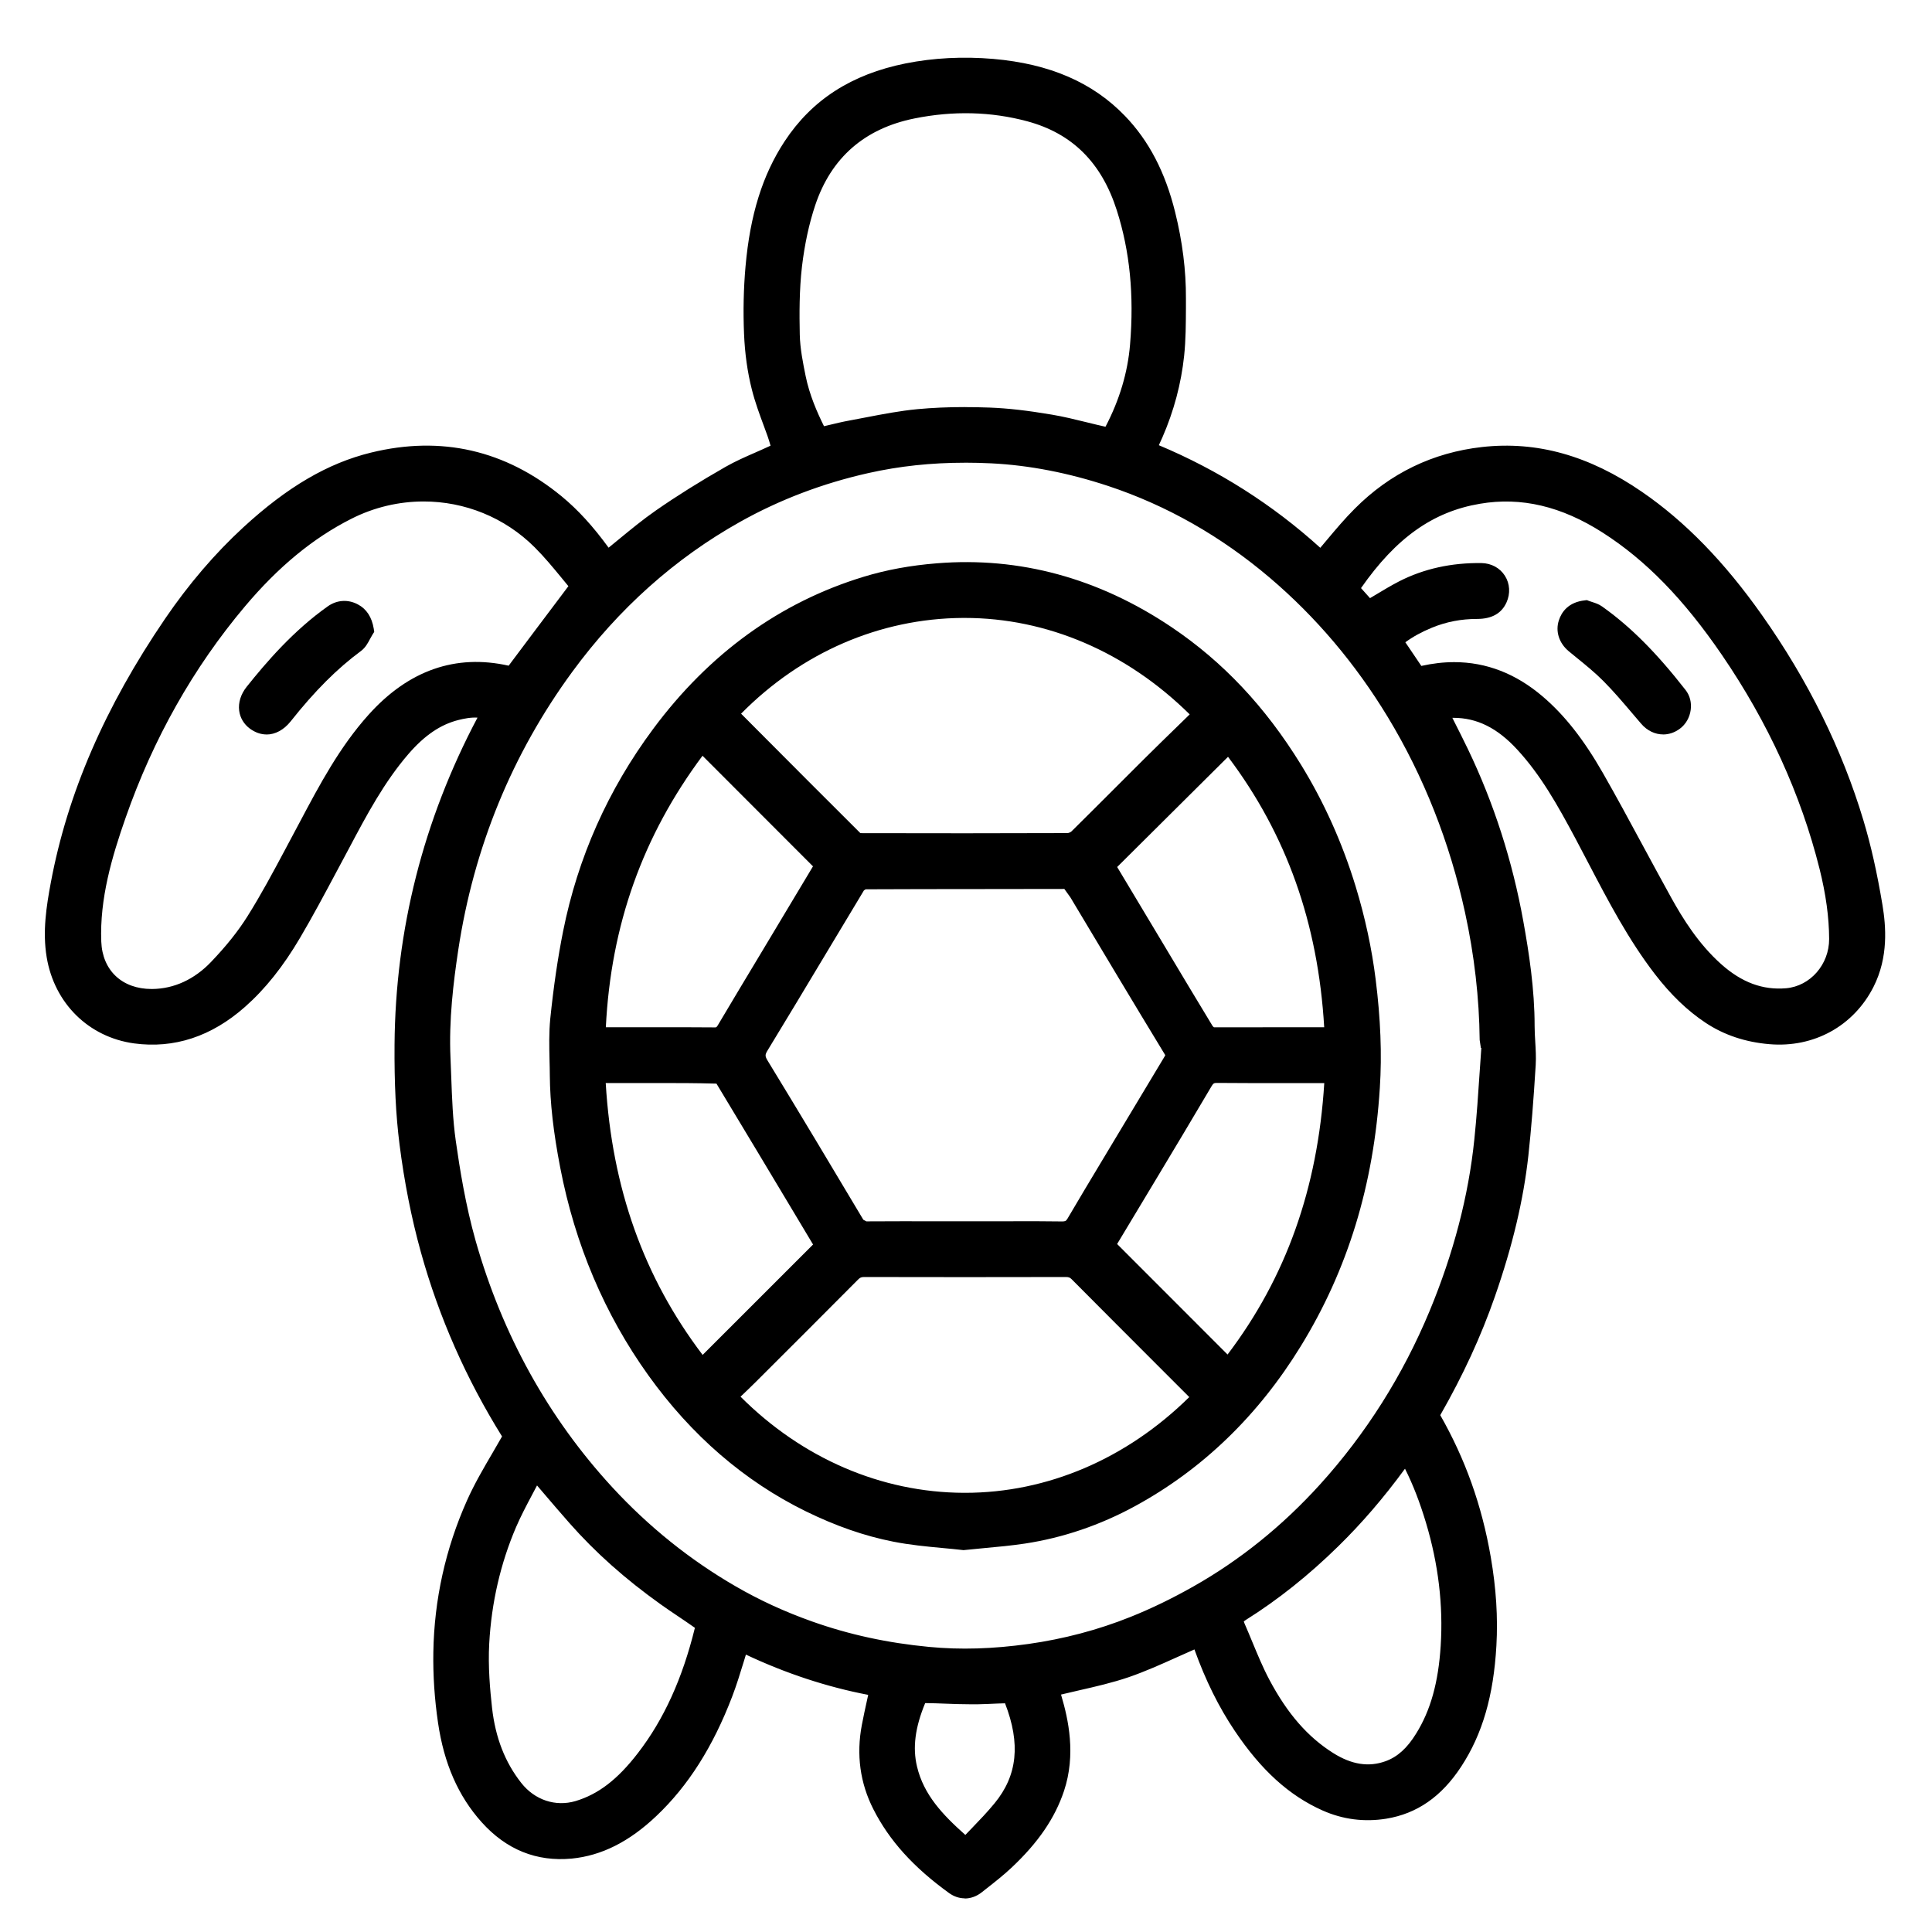 <?xml version="1.0" encoding="UTF-8"?><svg id="Capa_1" xmlns="http://www.w3.org/2000/svg" viewBox="0 0 500 500"><g id="JG1GDd"><path d="m297.06,116.3c16.8,6.75,31.77,16.28,44.84,28.48,3.48-4,6.64-8.07,10.26-11.7,8.73-8.76,19.33-13.94,31.66-15.33,14.82-1.66,27.92,2.96,39.96,11.25,12.26,8.43,22.02,19.31,30.53,31.37,11.38,16.13,20.26,33.56,25.94,52.48,2.13,7.09,3.66,14.4,4.87,21.7,1.11,6.7,1.12,13.47-2.12,19.85-4.82,9.49-14.23,14.58-24.87,13.67-5.66-.48-10.88-2.11-15.51-5.19-4.9-3.26-9.02-7.46-12.63-12.15-8.25-10.74-14.02-22.92-20.35-34.77-4.42-8.27-8.95-16.48-15.36-23.43-5.13-5.58-11.23-9.25-19.15-8.91-.39.02-.79-.01-1.17.06-.38.07-.74.25-1.24.43,1.79,3.57,3.6,7.07,5.3,10.61,6.74,14.03,11.42,28.77,14.17,44.06,1.59,8.82,2.89,17.71,2.89,26.73,0,3.32.48,6.65.28,9.94-.47,7.79-1.04,15.59-1.89,23.34-1.35,12.34-4.47,24.29-8.56,36-3.69,10.57-8.42,20.64-13.98,30.34-.36.62-.43,1.8-.08,2.39,6.57,11.12,10.71,23.08,12.9,35.8,1.28,7.43,1.85,14.89,1.43,22.38-.6,10.72-2.75,21.09-8.77,30.27-4.31,6.57-10.03,11.26-17.98,12.55-5.23.85-10.34.21-15.24-1.97-9.47-4.22-16.18-11.45-21.82-19.83-4.7-6.98-8.18-14.56-10.95-22.74-.57.23-1.07.43-1.57.65-5.77,2.48-11.41,5.3-17.33,7.33-5.53,1.9-11.33,3.01-17.04,4.38-2.26.54-2.48.76-1.8,3.06,2.3,7.73,3.33,15.52.71,23.36-2.52,7.53-7.3,13.61-13,18.97-2.37,2.23-4.97,4.21-7.53,6.22-1.9,1.5-4.12,1.58-5.99.23-7.79-5.63-14.54-12.26-18.96-20.96-3.3-6.49-4.13-13.34-2.77-20.46.61-3.22,1.36-6.41,2.1-9.85-12.18-2.11-24.09-6.09-35.49-11.71-1.43,4.45-2.64,8.87-4.27,13.13-4.32,11.28-10.19,21.65-19.05,30.06-5.82,5.52-12.5,9.67-20.65,10.47-8.6.84-15.81-2.31-21.56-8.73-6.29-7.02-9.43-15.51-10.75-24.62-.86-5.9-1.28-11.93-1.19-17.89.21-13.36,3.08-26.26,8.52-38.46,2.53-5.67,5.9-10.97,8.97-16.38.52-.91.62-1.47.03-2.4-9.3-14.59-16.21-30.25-20.84-46.92-2.51-9.06-4.29-18.24-5.46-27.57-1.07-8.49-1.34-17.01-1.28-25.54.23-29.9,7.5-57.99,21.59-84.34.3-.57.59-1.15.98-1.91-3.01-.91-5.87-.55-8.68.16-5.79,1.46-10.2,5.05-14.01,9.45-7.21,8.34-12.08,18.14-17.24,27.77-3.62,6.75-7.17,13.54-11.05,20.14-3.77,6.4-8.2,12.38-13.8,17.34-7.7,6.81-16.64,10.37-27.03,8.94-11.55-1.59-19.12-10.39-20.8-20.56-1.04-6.27-.07-12.45,1.08-18.6,4.62-24.7,15.2-46.84,29.24-67.46,5.78-8.49,12.37-16.33,19.94-23.29,9.33-8.58,19.6-15.77,32.11-18.83,17.55-4.29,33.43-.62,47.44,10.89,4.67,3.84,8.54,8.39,12.07,13.27.37.52.78,1.01,1.1,1.43,4.66-3.72,9.07-7.62,13.86-10.95,5.75-3.99,11.74-7.69,17.82-11.16,3.92-2.24,8.22-3.79,12.29-5.79.41-.2.68-1.44.49-2.03-1.63-4.9-3.73-9.67-4.98-14.66-1.13-4.5-1.73-9.21-1.93-13.86-.24-5.71-.13-11.47.38-17.17.99-11.14,3.5-21.88,9.77-31.43,7.13-10.85,17.43-16.73,29.93-19.25,7.34-1.48,14.74-1.78,22.17-1.13,12.45,1.08,23.8,4.87,32.7,14.11,6.47,6.72,10.22,14.94,12.44,23.91,1.77,7.16,2.77,14.43,2.73,21.81-.03,4.87.06,9.78-.44,14.61-.74,7.1-2.61,13.98-5.47,20.55-.56,1.28-1.17,2.53-1.84,3.97Zm88.61,152.86c-.2,0-.39-.02-.59-.03-.1-11.28-1.43-22.44-3.83-33.43-3.96-18.15-10.6-35.29-20.25-51.23-8.37-13.83-18.63-26.08-30.93-36.54-12.63-10.74-26.76-18.94-42.58-24.18-10.03-3.32-20.29-5.44-30.8-5.96-10.86-.54-21.65.15-32.35,2.55-11.92,2.67-23.2,6.9-33.8,12.84-17.6,9.86-32.22,23.19-44.12,39.42-16,21.82-25.87,46.21-29.91,72.99-1.42,9.4-2.46,18.81-2.04,28.32.32,7.21.38,14.47,1.39,21.59,1.25,8.81,2.78,17.66,5.21,26.2,6.91,24.27,18.65,45.98,35.84,64.63,9.53,10.34,20.33,19.06,32.48,26.07,6.38,3.69,13.07,6.73,20.07,9.22,10.03,3.57,20.31,5.71,30.84,6.71,8.72.83,17.46.44,26.13-.78,9.25-1.3,18.28-3.66,26.94-7.13,5.69-2.28,11.25-5.01,16.59-8.03,12.55-7.1,23.59-16.13,33.29-26.84,12.21-13.49,21.72-28.66,28.7-45.44,6.02-14.47,10.15-29.46,11.75-45.07.88-8.61,1.33-17.27,1.97-25.9Zm-235.85-117.54c-3.04-3.54-6.23-7.77-9.94-11.48-13.31-13.3-33.23-16.25-49.99-7.76-11.13,5.64-20.22,13.77-28.15,23.18-13.88,16.47-24.15,35.06-31.26,55.38-3.72,10.63-6.85,21.46-6.4,32.83.36,9.34,7.13,14.38,15.36,14.3,6.58-.07,12.26-2.99,16.74-7.67,3.57-3.74,6.94-7.79,9.69-12.16,4.14-6.59,7.73-13.52,11.41-20.39,5.87-10.93,11.3-22.14,19.7-31.47,9.19-10.22,20.27-15.15,34.19-12.02.6.14,1.64-.26,2.02-.76,5.47-7.13,10.86-14.31,16.64-21.98Zm62.29-38.86c2.93-.67,5.5-1.36,8.1-1.83,5.79-1.06,11.57-2.36,17.42-2.91,6.09-.57,12.27-.64,18.39-.41,5.3.2,10.61.92,15.85,1.8,4.76.8,9.43,2.17,14.15,3.2.49.11,1.42-.21,1.64-.61,3.81-7.1,6.24-14.7,6.9-22.7,1-12.01.16-23.96-3.52-35.5-3.95-12.37-11.82-21.01-24.69-24.46-9.97-2.67-19.99-2.8-30.1-.76-13.69,2.75-22.9,10.72-27.31,23.87-1.76,5.24-2.87,10.79-3.52,16.29-.69,5.92-.72,11.94-.58,17.91.08,3.73.82,7.48,1.57,11.15,1.09,5.34,3.29,10.29,5.69,14.97Zm142.02,44.74c3.09-1.8,5.93-3.64,8.93-5.17,6.36-3.26,13.2-4.63,20.3-4.5,3.86.07,6.12,3.73,4.58,7.17-1.08,2.43-3.27,3.03-5.66,3.03-4.34,0-8.51.79-12.52,2.43-3.24,1.33-6.27,3.01-8.93,5.31,1.81,2.67,3.55,5.19,5.23,7.73.62.93,1.22,1.14,2.42.87,11.04-2.49,20.77.14,29.38,7.49,6.35,5.42,11.05,12.13,15.12,19.26,6.09,10.66,11.73,21.56,17.69,32.29,3.62,6.5,7.72,12.69,13.34,17.7,5.23,4.65,11.1,7.39,18.38,6.75,7.58-.66,13.12-7.49,13.09-14.89-.02-6.35-1.03-12.56-2.56-18.68-5.06-20.23-13.81-38.82-25.56-55.99-8.6-12.57-18.48-23.95-31.45-32.25-10.15-6.5-21.01-9.86-33.28-7.79-15.14,2.55-25.01,12.04-33.12,24.11,1.67,1.86,3.23,3.6,4.61,5.14Zm-215.42,223.3c-.35.52-.76,1.01-1.04,1.56-2.04,3.99-4.29,7.89-6.05,12-4.22,9.85-6.53,20.23-7.12,30.89-.31,5.62.12,11.34.75,16.96.84,7.49,3.24,14.49,8.02,20.54,3.96,5.01,10.21,7.22,16.31,5.4,7.38-2.2,12.68-7.25,17.24-13.15,7.62-9.88,12.18-21.18,15.14-33.21.32-1.29-.03-2.02-1.14-2.71-2.87-1.79-5.73-3.6-8.48-5.56-8.52-6.07-16.39-12.89-23.33-20.75-3.44-3.9-6.78-7.87-10.29-11.97Zm225.2-4.73c-.35.49-.54.75-.73,1.01-5.51,7.7-11.56,14.95-18.33,21.59-7.18,7.05-14.96,13.37-23.48,18.71-1.62,1.02-1.94,2.01-1.23,3.62,2.16,4.91,4,9.99,6.51,14.71,4.2,7.9,9.57,14.93,17.29,19.79,4.76,2.99,9.87,4.28,15.36,2.29,4.04-1.47,6.81-4.49,9.02-8.04,4.51-7.25,6.13-15.4,6.66-23.73.7-11.03-.69-21.9-3.87-32.5-1.79-5.96-4.01-11.76-7.2-17.45Zm-113.93,101.75c3.1-3.33,6.27-6.41,9.06-9.8,7.1-8.62,6.89-18.14,3.06-28.01-.44-1.13-1.07-1.57-2.34-1.48-2.99.22-5.98.38-8.97.37-3.74-.01-7.49-.27-11.23-.3-.64,0-1.68.39-1.88.87-2.47,5.82-3.9,11.89-2.42,18.17,2.03,8.55,8.03,14.34,14.72,20.18Z"/><path d="m249.69,491.29c-1.41,0-2.8-.46-4.06-1.36-9.25-6.69-15.48-13.59-19.61-21.72-3.44-6.77-4.44-14.11-2.97-21.82.41-2.15.87-4.27,1.36-6.48l.28-1.28c-10.69-2.05-21.32-5.55-31.65-10.42-.18.61-.37,1.21-.55,1.81-.95,3.08-1.88,6.13-3.02,9.1-4.97,12.97-11.37,23.06-19.58,30.84-7.03,6.68-14.2,10.28-21.91,11.04-9.1.86-16.94-2.29-23.35-9.44-6.04-6.74-9.73-15.17-11.27-25.73-.9-6.11-1.31-12.25-1.21-18.22.22-13.61,3.15-26.83,8.71-39.29,1.93-4.32,4.34-8.44,6.68-12.43.81-1.38,1.61-2.76,2.39-4.14-9.23-14.82-16.32-30.8-21.01-47.71-2.44-8.78-4.29-18.16-5.52-27.87-.96-7.58-1.36-15.79-1.29-25.82.22-29.68,7.44-58.15,21.47-84.63-1.77-.1-3.45.25-4.95.62-4.65,1.18-8.75,3.97-12.91,8.78-6.27,7.25-10.85,15.86-15.27,24.2l-3.41,6.38c-3,5.62-6.09,11.42-9.39,17.02-4.35,7.39-9,13.23-14.23,17.85-8.7,7.7-18.37,10.86-28.73,9.46-11.76-1.62-20.63-10.38-22.61-22.32-1.1-6.62-.07-13.18,1.08-19.33,4.32-23.05,13.98-45.38,29.57-68.26,6.09-8.93,12.9-16.89,20.26-23.66,11.37-10.46,21.87-16.6,33.04-19.33,18.18-4.45,34.76-.64,49.3,11.3,4.22,3.48,8.1,7.71,12.18,13.31.86-.69,1.7-1.39,2.55-2.09,3.12-2.56,6.34-5.22,9.73-7.57,5.43-3.77,11.31-7.45,17.98-11.26,2.49-1.42,5.11-2.57,7.65-3.68,1.34-.59,2.68-1.18,4-1.8-.47-1.71-1.07-3.34-1.68-4.96-1.16-3.12-2.35-6.34-3.18-9.66-1.11-4.39-1.79-9.2-2-14.29-.25-5.93-.12-11.8.38-17.44,1.19-13.43,4.41-23.72,10.11-32.4,7.08-10.76,17.31-17.35,31.29-20.17,7.25-1.45,14.92-1.84,22.76-1.17,14.58,1.27,25.72,6.1,34.05,14.76,6.18,6.41,10.42,14.55,12.97,24.87,1.9,7.64,2.84,15.15,2.8,22.33v2.52c-.02,4.03-.03,8.2-.46,12.31-.76,7.21-2.65,14.33-5.64,21.18-.29.66-.6,1.32-.91,2,15.42,6.46,29.46,15.38,41.78,26.55.58-.68,1.15-1.36,1.71-2.03,2.29-2.73,4.66-5.55,7.23-8.11,9.11-9.15,20.19-14.51,32.92-15.94,14.23-1.59,27.75,2.21,41.41,11.61,11.18,7.69,21.34,18.13,31.05,31.9,11.9,16.85,20.73,34.72,26.24,53.09,1.94,6.43,3.55,13.61,4.94,21.96.88,5.38,1.6,13.42-2.33,21.16-5.14,10.13-15.44,15.81-26.95,14.82-6.2-.52-11.76-2.38-16.51-5.54-4.72-3.13-9.01-7.27-13.14-12.63-6.84-8.9-12.05-18.87-17.09-28.51-1.14-2.19-2.29-4.38-3.45-6.56-4.64-8.68-8.97-16.39-15.04-22.98-5.15-5.61-10.43-8.24-16.55-8.24h-.26l.44.88c1.21,2.4,2.42,4.78,3.58,7.2,6.71,13.97,11.54,28.98,14.35,44.6,1.45,8.04,2.93,17.55,2.92,27.11,0,1.33.08,2.66.16,3.99.12,1.98.24,4.02.12,6.08-.56,9.2-1.16,16.65-1.9,23.45-1.26,11.43-4.09,23.36-8.66,36.46-3.59,10.31-8.22,20.35-14.14,30.7,6.44,11.31,10.75,23.25,13.08,36.77,1.39,8.07,1.86,15.55,1.45,22.86-.73,13-3.63,22.96-9.11,31.32-5.09,7.78-11.44,12.19-19.42,13.49-5.65.9-11.19.21-16.45-2.13-8.63-3.84-15.86-10.38-22.72-20.59-4.12-6.12-7.56-13.04-10.45-21.09-1.55.67-3.1,1.37-4.65,2.07-3.97,1.79-8.08,3.63-12.3,5.09-4.24,1.45-8.65,2.46-12.91,3.43-1.44.33-2.89.66-4.32,1.01-.12.02-.24.06-.34.08.02.09.05.18.08.3,1.8,6.07,3.83,15.22.69,24.64-2.36,7.06-6.68,13.37-13.57,19.85-2.12,1.99-4.41,3.79-6.64,5.53l-1.02.81c-1.38,1.1-2.94,1.65-4.49,1.65Zm-59.21-69.07l2.21,1.09c11.37,5.6,23.11,9.49,34.91,11.52l2.18.37-1.21,5.61c-.47,2.16-.93,4.26-1.34,6.36-1.28,6.77-.42,13.19,2.59,19.1,3.81,7.5,9.63,13.92,18.31,20.2,1.37.98,2.62.45,3.42-.18l1.03-.81c2.15-1.69,4.37-3.43,6.36-5.3,6.36-5.98,10.31-11.72,12.44-18.09,2.14-6.39,1.91-13.2-.72-22.08-.34-1.14-.76-2.55-.02-3.84.72-1.26,2.13-1.6,3.36-1.9,1.45-.35,2.91-.68,4.37-1.01,4.15-.95,8.45-1.92,12.47-3.3,4.02-1.39,8.05-3.2,11.93-4.95,1.75-.79,3.49-1.57,5.25-2.33l3.7-1.53.72,2.15c2.93,8.61,6.44,15.89,10.7,22.23,6.41,9.51,13.06,15.57,20.93,19.07,4.47,2,9.19,2.6,14.03,1.81,6.73-1.1,12.14-4.9,16.55-11.62,5.06-7.72,7.73-17,8.41-29.22.4-6.99-.06-14.15-1.39-21.9-2.24-13-6.38-24.47-12.64-35.08-.81-1.36-.61-3.37.06-4.52,5.79-10.13,10.31-19.94,13.81-29.99,4.47-12.8,7.24-24.42,8.46-35.53.73-6.73,1.33-14.12,1.87-23.24.12-1.85,0-3.71-.11-5.58-.08-1.41-.17-2.83-.17-4.24,0-9.22-1.44-18.5-2.85-26.35-2.74-15.25-7.45-29.89-14-43.51-1.15-2.39-2.34-4.74-3.54-7.12l-2.82-5.6,2.25-.81c.81-.32,1.18-.45,1.56-.52.39-.08.8-.09,1.21-.1,7.92-.3,14.84,2.8,21.08,9.59,6.41,6.96,10.89,14.93,15.67,23.87,1.16,2.19,2.32,4.39,3.47,6.59,4.96,9.48,10.07,19.28,16.69,27.89,3.83,4.98,7.79,8.8,12.12,11.68,4.14,2.75,9.02,4.38,14.51,4.84,9.83.84,18.39-3.83,22.8-12.51,2.59-5.11,3.18-10.83,1.91-18.54-1.36-8.16-2.93-15.18-4.81-21.43-5.39-17.93-14.01-35.39-25.64-51.86-9.42-13.35-19.23-23.44-29.99-30.84-12.8-8.8-25.43-12.38-38.52-10.89-11.75,1.32-21.97,6.27-30.39,14.72-2.43,2.44-4.64,5.07-6.98,7.84-1.05,1.25-2.1,2.5-3.18,3.75l-1.45,1.66-1.61-1.5c-12.87-12.02-27.74-21.47-44.17-28.06l-2.08-.84,1.6-3.46c.41-.86.79-1.68,1.15-2.5,2.82-6.45,4.6-13.15,5.3-19.92.42-3.9.42-7.95.43-11.87v-2.53c.04-6.83-.86-13.99-2.67-21.28-2.37-9.58-6.26-17.09-11.9-22.94-7.59-7.89-17.85-12.29-31.35-13.47-7.47-.64-14.71-.28-21.57,1.1-12.8,2.58-22.15,8.57-28.57,18.33-5.3,8.07-8.3,17.75-9.43,30.44-.49,5.46-.61,11.15-.37,16.89.2,4.8.82,9.32,1.86,13.43.77,3.1,1.88,6.07,3.04,9.22.66,1.76,1.31,3.52,1.9,5.29.44,1.36.05,3.81-1.57,4.61-1.62.79-3.27,1.52-4.92,2.24-2.55,1.12-4.96,2.17-7.25,3.48-6.57,3.74-12.35,7.36-17.67,11.06-3.24,2.25-6.26,4.73-9.45,7.36-1.41,1.17-2.84,2.34-4.29,3.5l-1.69,1.34-1.32-1.7c-.52-.66-.84-1.07-1.14-1.48-3.96-5.48-7.68-9.57-11.71-12.87-13.44-11.05-28.8-14.55-45.58-10.46-10.45,2.56-20.35,8.38-31.18,18.33-7.11,6.54-13.71,14.26-19.61,22.92-15.25,22.39-24.7,44.19-28.9,66.65-1.12,6.02-2.05,11.91-1.06,17.86,1.65,10.06,9.11,17.44,18.98,18.79,9.26,1.29,17.49-1.49,25.33-8.42,4.89-4.32,9.26-9.82,13.38-16.82,3.25-5.52,6.33-11.29,9.3-16.87l3.4-6.37c4.54-8.54,9.24-17.38,15.81-24.99,4.76-5.5,9.56-8.72,15.1-10.12,2.62-.65,6.09-1.26,9.83-.13l2.44.74-2.17,4.22c-13.93,26.06-21.11,54.11-21.33,83.35-.07,9.84.32,17.87,1.26,25.26,1.21,9.5,3.02,18.68,5.4,27.27,4.57,16.5,11.49,32.09,20.58,46.34,1.23,1.91.71,3.39.03,4.59-.8,1.41-1.61,2.8-2.43,4.2-2.28,3.88-4.62,7.91-6.46,12.01-5.32,11.93-8.13,24.59-8.34,37.62-.09,5.75.31,11.66,1.16,17.54,1.42,9.72,4.76,17.4,10.23,23.5,5.45,6.09,12.11,8.83,19.76,8.04,6.73-.66,13.07-3.89,19.4-9.89,7.73-7.33,13.79-16.91,18.53-29.27,1.1-2.88,2-5.83,2.92-8.81.42-1.4.86-2.8,1.31-4.2l.76-2.35Zm59.65,58.57l-1.55-1.36c-6.88-5.99-13.23-12.12-15.4-21.29-1.41-5.91-.61-12.11,2.52-19.49.65-1.5,2.61-2.16,3.82-2.16h.04c1.79.02,3.58.08,5.38.15,2.08.08,4.12.13,6.24.15,2.81,0,5.62-.16,8.42-.36,2.07-.22,3.68.8,4.47,2.83,4.61,11.89,3.5,21.75-3.39,30.13-1.94,2.34-4.05,4.55-6.19,6.78-.98,1.02-1.97,2.05-2.96,3.11l-1.4,1.51Zm-10.7-40.02c-2.6,6.29-3.28,11.52-2.11,16.4,1.73,7.32,6.62,12.47,12.51,17.71.53-.55,1.06-1.1,1.59-1.65,2.07-2.15,4.11-4.27,5.97-6.54,5.92-7.18,6.78-15.41,2.71-25.88-2.71.06-6.18.33-9.34.25-1.99,0-3.98-.07-5.98-.15-1.75-.07-3.51-.13-5.26-.15-.05,0-.07,0-.09.02Zm-94.18,30.16c-5.2,0-10.17-2.42-13.67-6.85-4.66-5.91-7.52-13.19-8.46-21.62-.54-4.78-1.11-11.07-.76-17.32.62-11.13,3.08-21.77,7.3-31.61,1.28-3,2.82-5.9,4.31-8.71l1.8-3.43c.24-.46.54-.89.85-1.32l1.87-2.79,5.05,5.89c2.36,2.78,4.69,5.5,7.06,8.19,6.47,7.34,13.98,14.02,22.96,20.43,2.71,1.93,5.53,3.72,8.37,5.47,1.9,1.19,2.6,2.89,2.08,5.03-3.37,13.71-8.44,24.83-15.51,34-5.84,7.58-11.49,11.86-18.32,13.9-1.64.49-3.29.73-4.92.73Zm-6.26-86.51c-.42.8-.84,1.6-1.26,2.39-1.45,2.73-2.94,5.55-4.17,8.4-4.02,9.39-6.37,19.54-6.95,30.16-.33,5.94.22,11.99.73,16.6.87,7.74,3.35,14.1,7.57,19.46,3.5,4.44,8.88,6.2,14.03,4.69,5.91-1.77,10.9-5.6,16.15-12.42,6.71-8.69,11.53-19.29,14.75-32.42-3.09-2.19-5.99-4.03-8.79-6.03-9.25-6.59-16.99-13.49-23.68-21.08-2.39-2.7-4.72-5.45-7.11-8.24l-1.3-1.52Zm215.02,76.45c-3.68,0-7.44-1.19-11.21-3.56-7.18-4.52-13.08-11.26-18.04-20.59-1.75-3.3-3.19-6.78-4.58-10.14-.66-1.58-1.31-3.16-1.99-4.71-1.15-2.59-.47-4.71,2.03-6.29,8-5.01,15.78-11.21,23.13-18.43,6.39-6.26,12.31-13.24,18.08-21.3l2.69-3.7,1.62,2.89c2.95,5.25,5.3,10.93,7.38,17.88,3.33,11.1,4.66,22.29,3.96,33.26-.64,10.25-2.86,18.11-6.98,24.71-2.85,4.62-6.06,7.46-10.09,8.92-1.98.72-3.98,1.07-6.01,1.07Zm-32.12-41.21s.06.19.19.49c.7,1.6,1.36,3.2,2.03,4.81,1.36,3.27,2.75,6.65,4.41,9.77,4.67,8.78,9.93,14.82,16.55,18.98,4.75,2.98,9.17,3.66,13.51,2.09,3.08-1.11,5.6-3.38,7.92-7.16,3.73-5.99,5.75-13.21,6.35-22.73.67-10.47-.61-21.15-3.79-31.76-1.6-5.35-3.36-9.89-5.45-14.05-5.5,7.52-11.18,14.12-17.29,20.1-7.57,7.43-15.59,13.83-23.84,19-.4.25-.55.41-.6.47Zm-72.12,11.27c-3.28,0-6.5-.16-9.68-.46-11.19-1.07-21.45-3.3-31.36-6.83-7.25-2.58-14.12-5.74-20.42-9.38-12.18-7.04-23.27-15.95-32.97-26.48-16.98-18.42-29.2-40.45-36.32-65.48-2.69-9.47-4.23-19.13-5.27-26.49-.81-5.65-1.02-11.43-1.22-17.01l-.19-4.78c-.47-10.22.78-20.27,2.05-28.74,4.12-27.25,14.32-52.12,30.31-73.93,12.31-16.8,27.39-30.27,44.8-40.02,10.56-5.92,22.12-10.32,34.37-13.06,10.43-2.33,21.18-3.18,32.92-2.59,10.17.51,20.72,2.55,31.35,6.07,15.65,5.18,30.21,13.45,43.29,24.58,12.23,10.4,22.79,22.86,31.38,37.06,9.54,15.76,16.44,33.21,20.5,51.88,2.33,10.63,3.63,21.33,3.86,31.85h.19s.42,2.22.42,2.22c-.19,2.64-.37,5.29-.55,7.93-.41,6.02-.81,12.04-1.42,18.03-1.54,15.02-5.55,30.38-11.91,45.66-7.1,17.09-16.89,32.58-29.08,46.06-10.02,11.06-21.39,20.23-33.82,27.26-5.69,3.21-11.35,5.96-16.84,8.16-8.7,3.48-17.93,5.92-27.43,7.26-5.91.83-11.52,1.25-16.94,1.25Zm-.02-311.18c-8.75,0-16.97.88-24.97,2.67-11.84,2.65-23.01,6.9-33.22,12.62-16.87,9.44-31.49,22.51-43.45,38.82-15.57,21.25-25.51,45.49-29.52,72.05-1.24,8.27-2.45,18.06-2,27.91l.19,4.82c.2,5.47.4,11.13,1.17,16.57,1.03,7.23,2.54,16.7,5.15,25.92,6.94,24.39,18.84,45.84,35.36,63.77,9.41,10.21,20.17,18.85,31.98,25.67,6.17,3.57,12.61,6.53,19.72,9.06,9.58,3.4,19.5,5.56,30.33,6.59,8.1.77,16.47.52,25.62-.76,9.17-1.29,18.07-3.64,26.45-7,5.31-2.12,10.81-4.78,16.33-7.91,12.03-6.8,23.06-15.69,32.76-26.41,11.87-13.11,21.4-28.2,28.32-44.83,6.19-14.91,10.1-29.86,11.59-44.46.62-5.95,1.01-11.91,1.41-17.88.13-1.93.26-3.85.4-5.77h-.12s-.31-2.05-.31-2.05c-.11-10.86-1.38-21.96-3.79-33-3.97-18.2-10.69-35.22-19.99-50.58-8.36-13.8-18.62-25.92-30.5-36.02-12.66-10.77-26.75-18.77-41.86-23.78-10.28-3.4-20.44-5.37-30.24-5.86-2.3-.11-4.58-.17-6.81-.17ZM39.23,260.21c-9.97,0-16.9-6.54-17.29-16.35-.46-11.83,2.87-23.15,6.53-33.61,7.34-20.99,17.99-39.85,31.64-56.05,9.01-10.7,18.44-18.46,28.82-23.71,17.59-8.91,38.67-5.63,52.45,8.16,2.64,2.65,4.98,5.48,7.24,8.23.96,1.16,1.89,2.3,2.81,3.37l1.11,1.3-3.57,4.73c-4.84,6.43-9.44,12.55-14.11,18.62-.9,1.17-2.8,1.87-4.18,1.53-12.26-2.75-22.78.96-32.14,11.37-7.14,7.95-12.24,17.56-17.17,26.86l-3.9,7.31c-3.08,5.77-6.27,11.75-9.82,17.4-2.57,4.09-5.82,8.18-9.95,12.5-5.15,5.38-11.46,8.26-18.25,8.33-.08,0-.16,0-.23,0Zm70.41-130.43c-6.36,0-12.79,1.47-18.77,4.51-9.86,4.99-18.85,12.4-27.49,22.66-13.32,15.8-23.71,34.2-30.88,54.71-3.53,10.07-6.73,20.93-6.29,32.04.29,7.46,5.4,12.25,13.03,12.25h.18c5.63-.06,10.89-2.48,15.22-7.02,3.93-4.11,7.01-7.97,9.42-11.82,3.48-5.53,6.63-11.43,9.68-17.14l3.89-7.3c5.05-9.52,10.27-19.37,17.77-27.71,10.32-11.49,22.53-15.76,36.24-12.68,4.51-6.04,9.12-12.15,13.95-18.57l1.51-2.01c-.57-.69-1.16-1.41-1.75-2.13-2.19-2.66-4.46-5.42-6.97-7.92-7.8-7.79-18.17-11.87-28.74-11.87Zm350.7,130.31c-6.35,0-12.17-2.43-17.73-7.39-6.38-5.67-10.72-12.73-13.79-18.25-2.49-4.48-4.92-8.99-7.35-13.5-3.39-6.29-6.78-12.57-10.33-18.77-4.78-8.35-9.3-14.12-14.66-18.7-8.25-7.04-17.26-9.33-27.54-7.03-1.28.29-3.19.43-4.66-1.76-1.14-1.73-2.29-3.43-3.48-5.17l-2.8-4.12,1.44-1.24c2.62-2.26,5.74-4.12,9.51-5.67,4.2-1.72,8.68-2.59,13.33-2.59,2.58,0,3.31-.85,3.72-1.77.45-1,.4-2.04-.12-2.86-.52-.82-1.45-1.3-2.55-1.32-6.75-.11-13.5,1.31-19.28,4.27-2.02,1.03-3.96,2.2-5.95,3.4l-4.37,2.59-6.88-7.67.93-1.38c10.08-14.97,20.73-22.69,34.53-25.02,11.84-1.99,23.18.66,34.79,8.1,11.65,7.46,21.84,17.9,32.06,32.84,12.23,17.88,20.93,36.94,25.87,56.68,1.75,6.98,2.6,13.26,2.62,19.2.03,8.8-6.58,16.27-15.04,17.02-.76.07-1.5.1-2.24.1Zm-84-88.73c8.33,0,15.99,2.98,22.91,8.89,5.68,4.84,10.63,11.15,15.59,19.82,3.56,6.23,6.97,12.55,10.38,18.87,2.43,4.49,4.86,8.99,7.33,13.45,2.9,5.23,7,11.89,12.9,17.14,5.37,4.78,10.78,6.73,16.78,6.23,6.27-.55,11.17-6.16,11.15-12.76-.02-5.59-.83-11.53-2.49-18.18-4.82-19.24-13.31-37.85-25.25-55.31-9.89-14.46-19.7-24.52-30.85-31.66-10.68-6.84-21.11-9.3-31.78-7.48-12.15,2.05-21.69,8.8-30.78,21.83l2.33,2.6,1.34-.8c2.08-1.25,4.11-2.47,6.2-3.55,6.42-3.28,13.57-4.83,21.31-4.73,2.55.05,4.76,1.25,6.06,3.29,1.29,2.02,1.45,4.59.42,6.88-1.27,2.85-3.82,4.29-7.61,4.29-4.15,0-7.98.74-11.71,2.27-2.65,1.09-4.91,2.33-6.87,3.77l.62.91c1.2,1.76,2.37,3.48,3.52,5.21,2.9-.65,5.74-.98,8.5-.98Zm-165.36-56.15l-.76-1.47c-2.1-4.07-4.66-9.52-5.88-15.51-.72-3.51-1.52-7.49-1.61-11.53-.12-5.44-.14-11.85.6-18.2.72-6.07,1.93-11.69,3.61-16.72,4.65-13.86,14.37-22.36,28.91-25.28,10.68-2.15,21.13-1.87,31.07.8,13,3.49,21.81,12.19,26.17,25.87,3.53,11.09,4.71,22.97,3.61,36.32-.66,7.99-3.06,15.91-7.14,23.53-.72,1.34-2.69,1.98-3.97,1.68-1.78-.39-3.55-.82-5.32-1.26-2.9-.71-5.8-1.43-8.74-1.92-6.26-1.05-11.07-1.6-15.58-1.77-6.6-.24-12.55-.12-18.11.4-4.3.4-8.68,1.25-12.92,2.07l-4.32.82c-1.74.32-3.46.73-5.28,1.17l-4.35,1.01Zm38.71-9.85c2.07,0,4.21.04,6.43.12,4.7.18,9.68.74,16.12,1.83,3.04.51,6.04,1.25,9.05,1.99,1.6.39,3.2.79,4.81,1.14,3.63-6.93,5.77-14.1,6.36-21.32,1.06-12.79-.06-24.13-3.43-34.68-3.95-12.38-11.55-19.92-23.21-23.06-9.32-2.5-19.11-2.75-29.14-.73-12.93,2.6-21.58,10.16-25.7,22.46-1.59,4.75-2.74,10.09-3.43,15.86-.71,6.09-.68,12.32-.57,17.62.08,3.66.85,7.44,1.53,10.78.98,4.8,2.94,9.31,4.74,12.93l1.07-.25c1.9-.46,3.7-.89,5.51-1.22l4.27-.81c4.34-.84,8.82-1.7,13.33-2.13,3.88-.36,7.93-.54,12.25-.54Z"/><path d="m249.38,399.04c-5.68-.65-11.82-.97-17.78-2.15-7.7-1.52-15.06-4.22-22.15-7.7-16.33-8.02-29.39-19.8-39.92-34.49-11.43-15.94-18.74-33.65-22.45-52.9-1.5-7.8-2.58-15.64-2.66-23.59-.05-4.79-.38-9.62.11-14.36.77-7.53,1.81-15.05,3.29-22.47,3.76-18.84,11.46-36.03,22.9-51.45,13.72-18.48,31.21-31.88,53.43-38.64,6.02-1.83,12.2-2.89,18.5-3.39,21.75-1.73,41.4,4.1,59.35,16.17,13.57,9.13,24.28,21,32.84,34.88,6.02,9.76,10.64,20.16,13.98,31.11,2.36,7.74,4.1,15.62,5.1,23.68,1.15,9.21,1.66,18.43,1.07,27.68-1.49,23.54-7.74,45.64-20.17,65.88-10.55,17.19-24.36,30.96-42.07,40.62-8.66,4.72-17.98,7.97-27.78,9.46-5,.76-10.07,1.09-15.59,1.67Zm.15-80.85c8.5,0,16.99-.05,25.49.05,1.55.02,2.35-.53,3.08-1.77,3.43-5.82,6.91-11.61,10.38-17.4,4.81-8.02,9.64-16.03,14.45-24.06.57-.96,1.18-1.79.37-3.13-8.58-14.16-17.07-28.38-25.57-42.59-.54-.9-1.12-1.36-2.3-1.36-17.12.05-34.25.02-51.37.09-.78,0-1.87.63-2.28,1.29-8.34,13.78-16.55,27.64-24.93,41.39-1.16,1.9-1.09,3.12.04,4.97,8.32,13.64,16.53,27.36,24.71,41.09.67,1.13,1.38,1.47,2.63,1.46,8.43-.05,16.86-.03,25.29-.03Zm61.23,43.4c-.48-.5-.87-.93-1.29-1.35-10.21-10.21-20.44-20.41-30.62-30.66-.92-.93-1.83-1.22-3.08-1.22-17.39.03-34.78.04-52.17,0-1.28,0-2.17.39-3.06,1.28-8.8,8.86-17.63,17.69-26.47,26.51-1.79,1.79-3.64,3.51-5.46,5.26,33.87,35.44,86.69,36.68,122.15.19Zm.16-176.67c-36.54-37.68-89.68-34.53-122.11-.19,10.79,10.82,21.56,21.65,32.39,32.44.43.42,1.28.59,1.93.59,17.71.03,35.43.04,53.14-.02.85,0,1.91-.44,2.51-1.04,6.28-6.18,12.47-12.46,18.72-18.66,4.44-4.41,8.94-8.75,13.42-13.12Zm34.05,93.26c-.86,0-1.55,0-2.23,0-9.27,0-18.54.04-27.8-.04-1.55-.01-2.38.46-3.17,1.82-5.93,10.08-11.97,20.1-17.98,30.13-2.5,4.16-5.01,8.31-7.35,12.19,10.59,10.6,20.96,20.98,31.46,31.49,17.38-22.03,25.7-47.37,27.08-75.59Zm-131.88,44.24c-8.6-14.36-17.19-28.74-25.85-43.08-.36-.6-1.41-1.11-2.14-1.11-6.9-.09-13.79-.06-20.69-.06-3.24,0-6.47,0-9.89,0,1.29,28.23,9.68,53.59,27.11,75.71,10.52-10.52,20.9-20.9,31.45-31.45Zm-31.49-130.05c-17.26,22.35-26.02,47.46-27.02,75.62.82,0,1.46,0,2.09,0,9.41,0,18.81-.03,28.22.04,1.37,0,2.05-.47,2.73-1.61,5.47-9.22,11.02-18.39,16.53-27.58,3-5,5.99-10.01,8.94-14.94-10.51-10.52-20.87-20.89-31.49-31.52Zm163.34,75.61c-1.27-28.14-9.75-53.39-26.93-75.34-10.63,10.57-21.07,20.95-31.57,31.39,3.36,5.6,6.76,11.28,10.16,16.97,5.11,8.53,10.2,17.07,15.35,25.57.37.61,1.2,1.34,1.83,1.35,10.25.08,20.51.06,31.16.06Z"/><path d="m249.37,401.18l-.23-.03c-1.73-.2-3.49-.37-5.28-.53-4.15-.39-8.43-.8-12.68-1.64-7.46-1.47-14.87-4.05-22.67-7.87-15.88-7.8-29.57-19.63-40.71-35.17-11.31-15.77-18.98-33.85-22.81-53.74-1.78-9.19-2.64-16.8-2.7-23.97,0-1.25-.04-2.49-.07-3.75-.08-3.55-.17-7.22.19-10.84.86-8.35,1.95-15.77,3.33-22.67,3.79-19,11.62-36.6,23.28-52.3,14.52-19.56,32.86-32.82,54.52-39.41,5.88-1.79,12.08-2.93,18.95-3.48,21.43-1.73,41.87,3.86,60.7,16.52,13.27,8.93,24.22,20.54,33.46,35.53,5.99,9.71,10.76,20.34,14.2,31.61,2.44,8,4.18,16.08,5.17,24.04,1.28,10.22,1.64,19.4,1.08,28.07-1.59,25.14-8.28,47.02-20.47,66.86-11.03,17.96-25.46,31.88-42.87,41.37-9.05,4.93-18.63,8.19-28.48,9.69-3.46.52-6.95.85-10.58,1.18-1.66.16-3.37.32-5.1.5l-.23.02Zm.61-251.44c-2.38,0-4.76.1-7.16.28-6.55.52-12.45,1.6-18.04,3.31-20.78,6.31-38.39,19.05-52.34,37.87-11.28,15.2-18.87,32.23-22.53,50.6-1.35,6.77-2.42,14.06-3.26,22.27-.34,3.36-.26,6.89-.17,10.3.03,1.28.07,2.55.07,3.82.07,6.89.9,14.27,2.62,23.2,3.72,19.28,11.15,36.79,22.09,52.06,10.87,15.17,23.67,26.23,39.13,33.82,7.46,3.66,14.53,6.12,21.63,7.52,4.03.8,8.21,1.19,12.25,1.57,1.74.17,3.45.33,5.13.52,1.68-.17,3.32-.32,4.93-.47,3.55-.33,6.96-.65,10.33-1.16,9.35-1.43,18.47-4.53,27.07-9.23,16.76-9.13,30.65-22.54,41.29-39.86,11.81-19.24,18.31-40.47,19.85-64.9.53-8.41.18-17.33-1.06-27.28-.96-7.71-2.65-15.56-5.02-23.33-3.33-10.92-7.96-21.21-13.75-30.61-8.92-14.45-19.46-25.65-32.22-34.23-15.91-10.7-32.97-16.1-50.83-16.1Zm-.24,240.86h-.34c-23.2-.1-45.33-9.94-62.32-27.73l-1.47-1.54,3.1-2.96c1.3-1.24,2.6-2.48,3.87-3.74,8.84-8.81,17.67-17.64,26.46-26.5,1.28-1.3,2.74-1.91,4.56-1.91,17.4.04,34.8.03,52.17,0h.06c1.86,0,3.26.57,4.53,1.84,7.63,7.69,15.3,15.35,22.96,23.01l7.66,7.67c.3.29.6.62.93.96l1.8,1.9-1.42,1.46c-17.26,17.76-39.46,27.53-62.55,27.53Zm-58.1-29.15c15.98,15.98,36.42,24.8,57.78,24.89h.32c21.29,0,41.81-8.77,58.04-24.78l-7.47-7.47c-7.67-7.67-15.32-15.33-22.96-23.02-.45-.45-.78-.58-1.51-.58h-.04c-17.41.04-34.79.04-52.2,0-.68,0-1.03.15-1.52.65-8.82,8.87-17.65,17.7-26.49,26.51-1.29,1.29-2.62,2.55-3.94,3.81Zm-10.2-4.38l-1.48-1.89c-17.18-21.79-26.19-46.95-27.57-76.92l-.1-2.23h17.56c5.09,0,10.17,0,15.27.06,1.32.03,3.14.8,3.95,2.17,7.11,11.76,14.18,23.58,21.25,35.39l5.45,9.1-34.33,34.32Zm-24.68-76.78c1.62,27.21,9.84,50.28,25.08,70.36l28.58-28.57-3.74-6.25c-7.08-11.81-14.14-23.61-21.26-35.39-5.41-.15-10.46-.16-15.56-.15h-13.09Zm161.32,76.68l-34.34-34.37,11.49-19.08c4.92-8.21,9.84-16.4,14.69-24.64,1.17-1.98,2.69-2.87,4.95-2.87h.09c7.07.06,14.14.07,21.23.04h11.01l-.11,2.24c-1.47,30.05-10.48,55.17-27.54,76.81l-1.48,1.88Zm-28.97-35.02l28.58,28.6c15.12-19.94,23.33-42.96,25.03-70.25h-6.52c-7.09.03-14.18.02-21.28-.04-.66.02-.88.04-1.32.77-4.86,8.25-9.79,16.46-14.72,24.67l-9.77,16.25Zm-14.03-1.58h-.09c-6.36-.07-12.74-.07-19.09-.06h-12.7c-6.3-.02-12.65,0-18.96.03h-.06c-2.02,0-3.38-.76-4.41-2.49-8.17-13.74-16.38-27.44-24.7-41.08-1.57-2.57-1.59-4.66-.03-7.19,4.86-7.96,9.65-15.96,14.45-23.96,3.48-5.81,6.97-11.62,10.48-17.41.77-1.29,2.57-2.31,4.09-2.32,9.68-.04,19.36-.05,29.04-.06l22.33-.03h.02c2.39,0,3.48,1.36,4.11,2.39l1.11,1.85c8.12,13.59,16.25,27.18,24.45,40.72,1.44,2.38.33,4.2-.27,5.18l-15.98,26.61c-3,4.99-5.99,9.98-8.94,15-1.16,1.95-2.65,2.82-4.85,2.82Zm-12.82-4.32c4.26,0,8.52,0,12.78.06.62-.05.83-.07,1.22-.72,2.95-5.03,5.95-10.03,8.95-15.02l15.89-26.46c.24-.39.44-.72.47-.83-8.3-13.65-16.43-27.25-24.56-40.85l-1.56-2.17-22.35.03c-9.68,0-19.35.02-29.03.06-.09.02-.4.2-.5.31-3.47,5.75-6.95,11.56-10.43,17.36-4.81,8.01-9.6,16.02-14.47,23.99-.72,1.17-.72,1.53.03,2.75,8.33,13.65,16.54,27.37,24.73,41.11l.78.42c6.34-.03,12.66-.05,19-.02h12.69c2.12,0,4.25,0,6.37,0Zm-77.34-45.9h-.05c-7.03-.05-14.09-.06-21.14-.03h-11.36l.07-2.2c1.03-29.12,10.02-54.25,27.46-76.85l1.48-1.92,34.37,34.4-14.92,24.92c-3.81,6.34-7.62,12.67-11.39,19.03-1.09,1.83-2.49,2.64-4.52,2.64Zm-14.15-4.3c4.71,0,9.42,0,14.13.04.45.02.54,0,.88-.57,3.77-6.36,7.58-12.7,11.4-19.05l13.22-22.06-28.59-28.62c-15.49,20.79-23.7,43.82-25.02,70.26h6.93c2.35,0,4.7,0,7.05,0Zm162.32,4.26c-6.51,0-12.92,0-19.33-.06-1.73,0-3.13-1.55-3.63-2.37-4.15-6.84-8.26-13.71-12.36-20.58l-14.02-23.4,34.46-34.25,1.48,1.88c16.84,21.51,26.05,47.27,27.37,76.55l.1,2.23h-14.07Zm-43.97-45.73l12.31,20.54c4.1,6.86,8.2,13.72,12.35,20.55.08.14.3.34.4.4,7.94,0,16.25,0,24.78-.02h3.74c-1.59-26.95-9.74-49.89-24.89-69.99l-28.68,28.51Zm-40.65-4.47c-8.45,0-16.9,0-25.35-.02-.67,0-2.34-.12-3.43-1.21-8.95-8.93-17.88-17.88-26.81-26.85l-7.03-7.05,1.42-1.5c16.65-17.63,38.62-27.43,61.86-27.59.18,0,.37,0,.55,0,23.13,0,45.4,9.84,62.78,27.76l1.47,1.52-5.57,5.44c-3.13,3.04-6.25,6.09-9.35,9.15l-7.71,7.7c-3.66,3.67-7.32,7.34-11.02,10.97-.99.98-2.59,1.64-4,1.65-9.26.03-18.53.04-27.8.04Zm-56.68-35.21l4.1,4.12c8.92,8.95,17.84,17.91,26.81,26.83-.1-.08.14-.03.42-.03,17.73.04,35.44.05,53.14-.02.29,0,.81-.22,1.02-.42,3.69-3.64,7.35-7.3,11-10.95l7.72-7.71c3.1-3.08,6.24-6.14,9.38-9.19l2.51-2.45c-16.33-16.13-36.92-24.96-58.22-24.96-.17,0-.35,0-.52,0-21.4.14-41.7,8.92-57.35,24.77Z"/><path d="m94.63,163.05c-.81,1.25-1.35,2.85-2.46,3.68-7.13,5.28-13.12,11.68-18.6,18.6-2.21,2.79-5.11,3.39-7.63,1.52-2.41-1.78-2.65-5.01-.45-7.77,6.07-7.6,12.58-14.78,20.58-20.44,1.76-1.25,3.71-1.32,5.53-.36,1.7.9,2.64,2.46,3.02,4.77Z"/><path d="m68.98,190.08c-1.46,0-2.93-.5-4.31-1.51-1.55-1.15-2.53-2.79-2.77-4.64-.27-2.09.42-4.28,1.93-6.18,5.1-6.39,12.11-14.54,21.01-20.84,2.39-1.67,5.22-1.84,7.76-.5,2.25,1.18,3.64,3.3,4.13,6.31l.12.81-.44.69c-.22.35-.42.72-.62,1.1-.57,1.07-1.21,2.29-2.35,3.14-6.24,4.61-12.01,10.4-18.2,18.21-1.79,2.25-4.02,3.42-6.26,3.42Zm20.12-30.32c-.62,0-1.21.21-1.8.63-8.46,5.99-15.21,13.85-20.14,20.02-.79.99-1.16,2.04-1.03,2.97.09.71.45,1.3,1.07,1.77,2,1.46,3.66.18,4.7-1.13,6.43-8.11,12.46-14.15,19.01-18.99.37-.28.76-1.01,1.13-1.71.12-.22.22-.43.35-.64-.41-1.6-1.15-2.18-1.76-2.5-.52-.27-1.03-.41-1.52-.41Z"/><path d="m410.42,157.48c.99.39,2.12.59,2.96,1.19,8.26,5.86,14.99,13.27,21.17,21.2,1.64,2.1,1.05,5.42-1.05,6.99-2.31,1.73-5.2,1.3-7.15-.95-3.23-3.75-6.36-7.6-9.83-11.12-2.83-2.86-6.06-5.32-9.17-7.9-1.79-1.48-2.57-3.66-1.9-5.71.75-2.26,2.4-3.43,4.96-3.71Z"/><path d="m430.42,190.07c-2.06,0-4.12-.94-5.68-2.76l-2.33-2.73c-2.37-2.79-4.82-5.67-7.41-8.28-2.09-2.11-4.48-4.07-6.8-5.95l-2.21-1.81c-2.52-2.1-3.5-5.17-2.55-8.02.68-2.09,2.41-4.69,6.74-5.15l.52-.06.49.2c.27.11.57.2.86.29.81.26,1.72.55,2.56,1.15,7.37,5.23,14.03,11.91,21.62,21.63,1.11,1.43,1.58,3.26,1.32,5.15-.26,1.95-1.27,3.72-2.79,4.85-1.35,1.01-2.85,1.5-4.35,1.5Zm-20.24-30.41c-1.84.32-2.39,1.23-2.7,2.19-.39,1.18.07,2.45,1.24,3.41l2.17,1.78c2.41,1.96,4.9,3.99,7.14,6.26,2.69,2.72,5.2,5.67,7.62,8.52l2.31,2.7c1.22,1.43,2.86,1.68,4.26.64.59-.44,1.01-1.19,1.11-2,.1-.76-.07-1.46-.47-1.97-7.32-9.39-13.71-15.79-20.73-20.78-.3-.21-.83-.38-1.39-.56-.19-.06-.38-.12-.57-.18Z"/></g></svg>